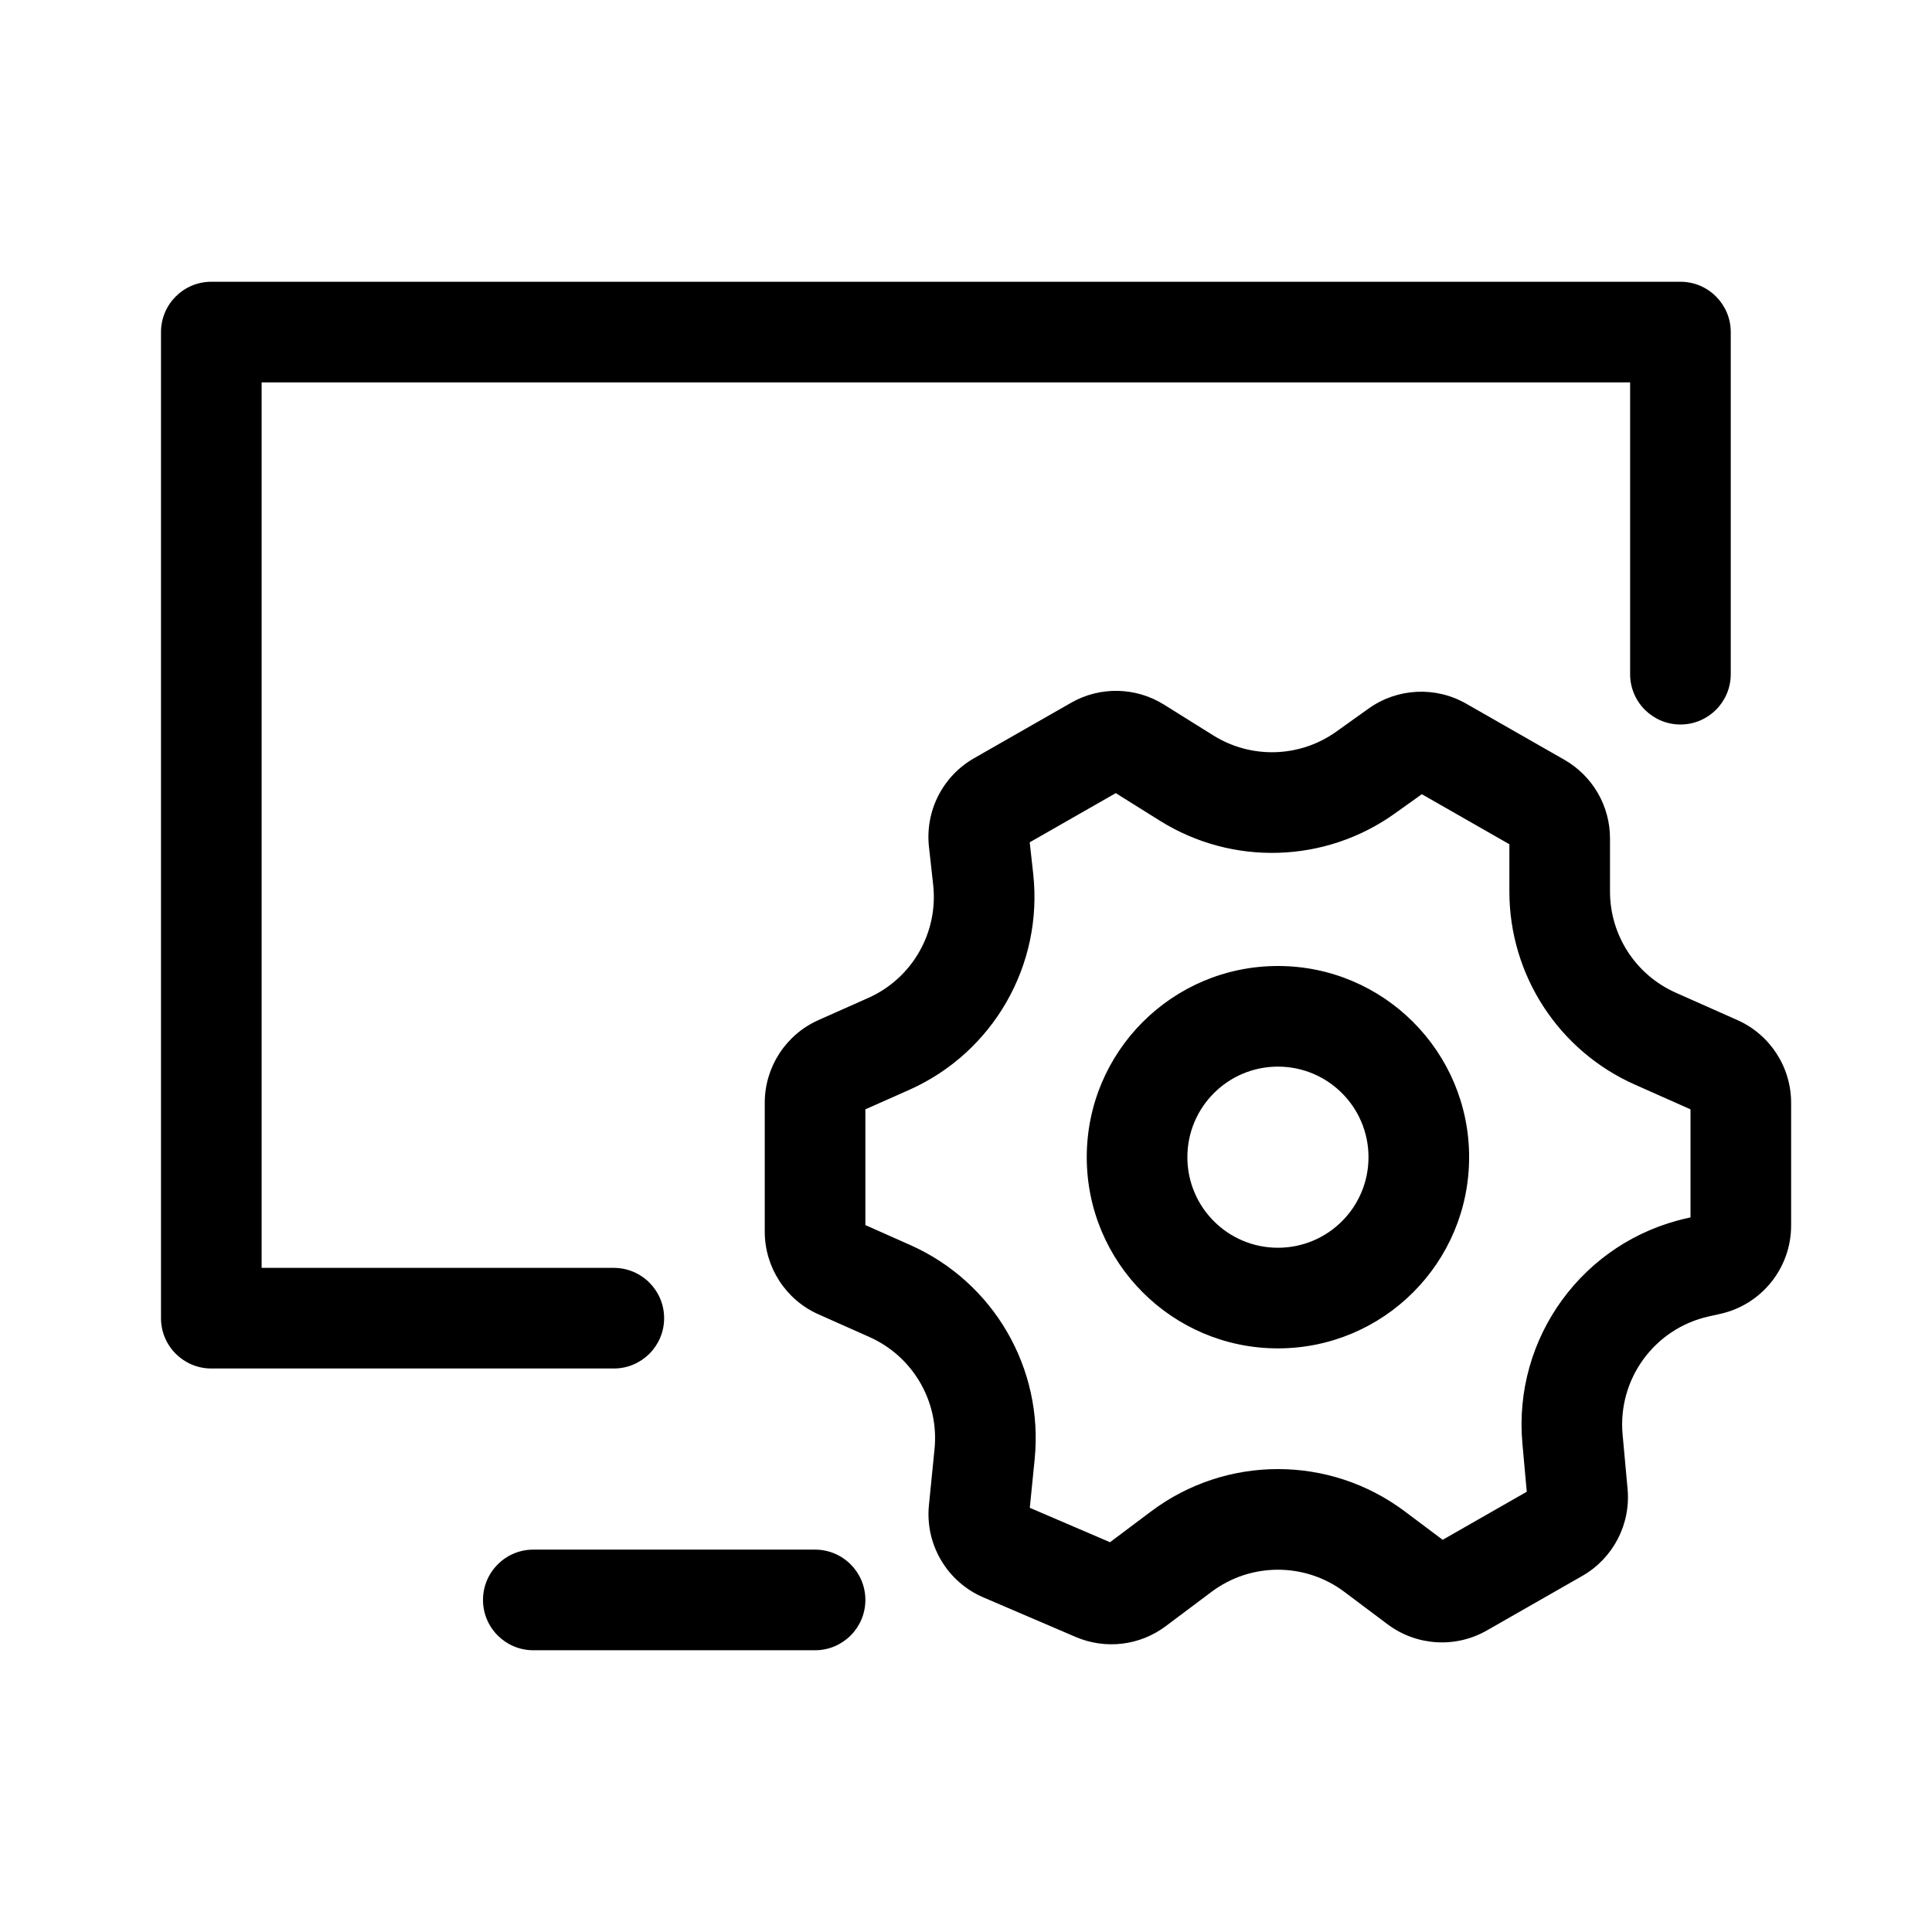 <svg width="48" height="48" viewBox="0 0 48 48" fill="none" xmlns="http://www.w3.org/2000/svg">
<path fill-rule="evenodd" clip-rule="evenodd" d="M5.25 7C4.56 7 4 7.56 4 8.25V32.75C4 33.44 4.56 34 5.25 34H15.25C15.94 34 16.5 33.44 16.5 32.75C16.5 32.06 15.94 31.5 15.25 31.5H6.5V9.5H40.5V16.75C40.5 17.44 41.06 18 41.75 18C42.44 18 43 17.44 43 16.75V8.25C43 7.56 42.44 7 41.75 7H5.25ZM13.25 38.5C12.56 38.5 12 39.06 12 39.75C12 40.44 12.56 41 13.25 41H20.25C20.94 41 21.5 40.44 21.5 39.75C21.5 39.06 20.94 38.5 20.25 38.5H13.25ZM31.75 26.5C30.507 26.5 29.5 27.507 29.5 28.75C29.5 29.993 30.507 31 31.75 31C32.993 31 34 29.993 34 28.75C34 27.507 32.993 26.5 31.75 26.5ZM27 28.75C27 26.127 29.127 24 31.75 24C34.373 24 36.5 26.127 36.5 28.75C36.5 31.373 34.373 33.5 31.75 33.5C29.127 33.5 27 31.373 27 28.75ZM25.583 20.927L27.721 19.705L28.819 20.392C30.621 21.518 32.924 21.447 34.653 20.212L35.325 19.732L37.5 20.975V22.15C37.5 24.224 38.722 26.105 40.618 26.947L42 27.561V30.247L41.913 30.266C39.336 30.838 37.585 33.236 37.824 35.866L37.932 37.062L35.843 38.256L34.9 37.549C33.033 36.149 30.467 36.149 28.6 37.549L27.578 38.316L25.585 37.461L25.706 36.252C25.931 33.997 24.685 31.852 22.614 30.932L21.5 30.437V27.561L22.584 27.08C24.674 26.151 25.922 23.976 25.669 21.703L25.583 20.927ZM28.919 17.506C28.217 17.067 27.33 17.049 26.611 17.46L24.2 18.838C23.421 19.283 22.981 20.148 23.08 21.04L23.184 21.979C23.317 23.169 22.663 24.309 21.568 24.795L20.336 25.343C19.524 25.704 19 26.51 19 27.399V30.599C19 31.488 19.524 32.294 20.336 32.655L21.599 33.217C22.683 33.699 23.337 34.822 23.218 36.003L23.079 37.395C22.981 38.372 23.529 39.3 24.432 39.687L26.726 40.67C27.466 40.987 28.319 40.885 28.962 40.402L30.1 39.549C31.078 38.816 32.422 38.816 33.4 39.549L34.474 40.355C35.192 40.893 36.161 40.954 36.941 40.508L39.312 39.153C40.077 38.716 40.516 37.873 40.437 36.996L40.313 35.64C40.188 34.262 41.105 33.006 42.456 32.706L42.738 32.643C43.768 32.415 44.5 31.502 44.5 30.447V27.399C44.5 26.51 43.976 25.704 43.164 25.343L41.633 24.663C40.64 24.221 40 23.236 40 22.15V20.829C40 20.022 39.567 19.277 38.866 18.876L36.426 17.482C35.664 17.046 34.717 17.094 34.002 17.604L33.2 18.177C32.294 18.824 31.088 18.861 30.144 18.271L28.919 17.506Z" fill="black"></path>
</svg>
